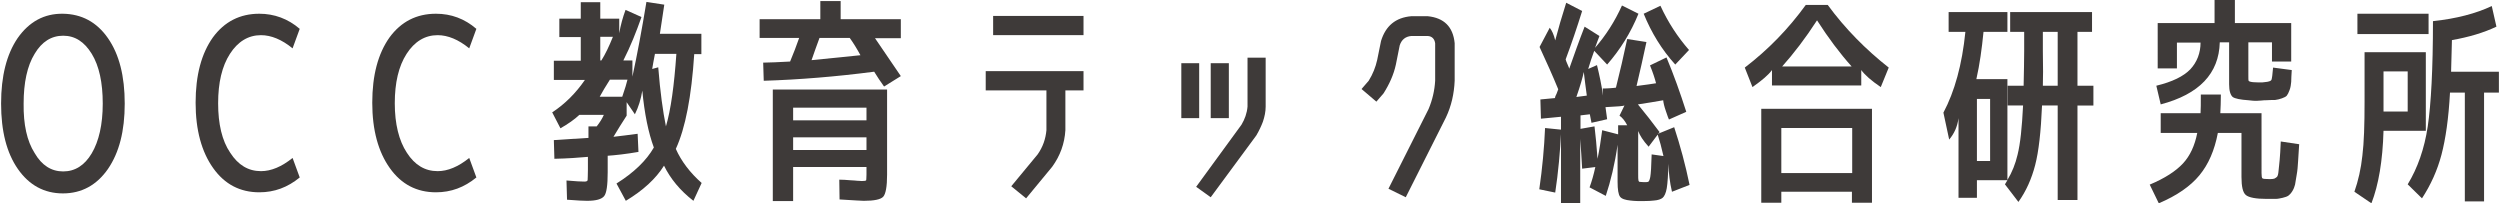 <?xml version="1.0" encoding="utf-8"?>
<svg version="1.1" id="レイヤー_1" xmlns="http://www.w3.org/2000/svg" xmlns:xlink="http://www.w3.org/1999/xlink" x="0px"
	 y="0px" viewBox="0 0 910 74" style="enable-background:new 0 0 910 74;" xml:space="preserve">
<style type="text/css">
	.st0{fill:#3E3A39;}
</style>
<g>
	<path class="st0" d="M6.4,13.9c4.2-6,9.7-9,16.5-8.9s12.3,3,16.4,8.9s6.1,13.8,6.1,23.8s-2,17.8-6.1,23.8
		c-4.1,5.9-9.6,8.9-16.4,8.9s-12.3-3-16.4-8.9c-4.1-5.9-6.1-13.8-6.1-23.8S2.4,19.8,6.4,13.9z M12.6,55.7c2.6,4.5,6.1,6.7,10.4,6.7
		c4.3,0,7.8-2.2,10.4-6.6c2.6-4.4,4-10.5,4-18.1c0-7.6-1.3-13.7-4-18.1s-6.1-6.6-10.4-6.6c-4.3,0-7.8,2.2-10.4,6.6
		c-2.7,4.4-4,10.5-4,18.1C8.5,45.3,9.8,51.3,12.6,55.7z"/>
	<path class="st0" d="M95,12.8c-4.6,0-8.4,2.3-11.3,6.8c-2.9,4.5-4.3,10.5-4.3,18c0,7.5,1.4,13.6,4.4,18c2.9,4.5,6.6,6.7,11.2,6.7
		c3.7,0,7.5-1.6,11.5-4.8l2.6,7.1c-4.4,3.6-9.2,5.4-14.7,5.4c-7,0-12.6-2.9-16.8-8.8c-4.2-5.9-6.4-13.8-6.4-23.8
		c0-10,2.1-17.9,6.3-23.8C81.7,7.9,87.3,5,94.4,5c5.4,0,10.4,1.8,14.7,5.5l-2.6,7.1C102.6,14.4,98.7,12.8,95,12.8z"/>
	<path class="st0" d="M159.3,12.8c-4.6,0-8.4,2.3-11.3,6.8c-2.9,4.5-4.3,10.5-4.3,18c0,7.5,1.5,13.6,4.4,18
		c2.9,4.5,6.6,6.7,11.2,6.7c3.7,0,7.5-1.6,11.5-4.8l2.6,7.1c-4.4,3.6-9.2,5.4-14.7,5.4c-7,0-12.6-2.9-16.8-8.8s-6.4-13.8-6.4-23.8
		c0-10,2.1-17.9,6.3-23.8C146,7.9,151.6,5,158.7,5c5.5,0,10.4,1.8,14.7,5.5l-2.6,7.1C166.9,14.4,163,12.8,159.3,12.8z"/>
	<path class="st0" d="M214.2,50.2V46h3c1.1-1.4,2-2.8,2.6-4.2h-8.9c-1.8,1.7-4.1,3.3-6.9,4.9l-3-5.8c4.6-3,8.6-7,11.9-11.8h-11.3v-7
		h9.8v-8.6h-7.8V6.8h7.8v-6h7.1v6h6.9v5.3c0.5-2.9,1.3-5.8,2.3-8.5l5.8,2.6c-1.9,5.4-4,10.7-6.6,15.8h3.3v5.9
		c1.7-7.8,3.4-16.9,5.1-27.2l6.5,1l-1.6,10.6h15.1v7.4h-2.6c-1,15.4-3.2,26.9-6.7,34.5c2,4.5,5.2,8.7,9.4,12.4l-3,6.5
		c-4.9-3.8-8.4-8.1-10.7-12.8c-3,4.8-7.6,9-13.9,12.8l-3.4-6.3c6.4-4,10.9-8.4,13.6-13.1c-2-5.4-3.4-12.3-4.2-20.7
		c-0.5,3.1-1.4,6-2.7,8.6l-3-4.4v4.9c-1.7,2.6-3.3,5.2-4.8,7.7c2.4-0.3,5.3-0.6,8.8-1.1l0.3,6.6c-4.6,0.8-8.4,1.2-11.2,1.4v6
		c0,4.7-0.4,7.6-1.3,8.7s-2.9,1.7-6.2,1.7c-1.1,0-3.5-0.1-7.3-0.4l-0.2-7c3.3,0.3,5.5,0.4,6.5,0.4c0.8,0,1.2-0.2,1.2-0.6
		s0.1-1.6,0.1-3.7v-4.7c-3.4,0.3-7.4,0.6-12.2,0.7l-0.2-6.8C205.5,50.7,209.7,50.5,214.2,50.2z M218.3,35.2h8.2
		c1-2.9,1.6-4.9,1.9-6.2H222C220.5,31.3,219.3,33.4,218.3,35.2z M223.1,13.4h-4.6V22h0.4C220.3,19.8,221.7,16.9,223.1,13.4z
		 M242.4,46c1.8-6.1,3-14.9,3.8-26.4h-7.8c-0.5,2.5-0.8,4.3-1,5.5l2.2-0.6C240.3,33.4,241.3,40.6,242.4,46z"/>
	<path class="st0" d="M327.9,7v6.9h-9.4c3.3,4.9,6.4,9.4,9.4,13.8l-6.1,3.8c-1.3-1.8-2.5-3.6-3.6-5.4c-13.9,1.8-27.3,2.9-40.2,3.3
		l-0.2-6.6c2.4,0,5.6-0.2,9.8-0.4c1.2-2.9,2.3-5.7,3.3-8.6h-14.4V7h22.1V0.4h7.4V7L327.9,7L327.9,7z M281.3,32.6h41.6v31
		c0,4.3-0.5,7-1.4,8s-3.3,1.5-7.1,1.5c-0.8,0-3.7-0.2-8.8-0.5l-0.1-7.2c1.3,0,2.6,0.1,3.8,0.2c1.2,0.1,2.2,0.1,2.8,0.2
		c0.7,0,1.2,0.1,1.6,0.1c1,0,1.5-0.1,1.6-0.3c0-0.2,0.1-0.8,0.1-2v-2.8h-26.7v12.4h-7.4L281.3,32.6L281.3,32.6z M288.7,43.8h26.7
		v-4.6h-26.7V43.8z M288.7,50v4.6h26.7V50H288.7z M309.3,13.8h-11c-1,2.6-1.9,5.3-2.9,8.1c5.1-0.5,11-1.1,17.8-1.8
		C311.9,17.7,310.6,15.6,309.3,13.8z"/>
	<path class="st0" d="M377.7,56.2c1.9-2.7,2.9-5.6,3.2-8.8V32.9h-22.1v-7h35.6v7h-6.6v14.5c-0.3,4.9-1.9,9.3-4.8,13.3l-9.5,11.5
		l-5.4-4.4L377.7,56.2z M361.5,12.8v-7h32.9v7H361.5z"/>
	<path class="st0" d="M430,43V23h6.5V43H430z M459.7,44.3c-0.6,1.6-1.4,3.3-2.4,5l-16.6,22.5l-5.3-3.8l16.5-22.6
		c1.2-2,2-4.2,2.2-6.6V21h6.6v17.8C460.7,40.7,460.3,42.5,459.7,44.3z M440.7,43V23h6.6V43H440.7z"/>
	<path class="st0" d="M503.6,34l-2.6,3l-5.4-4.6l2.6-3c1.5-2.4,2.5-4.9,3.1-7.6l1.4-6.9c1.7-5.5,5.3-8.5,11-9h6
		c5.9,0.6,9.2,3.8,9.8,9.8v13.7c-0.2,4.7-1.2,9.2-3.2,13.4l-14.6,29l-6.3-3.1l14.6-29c1.4-3.3,2.2-6.8,2.4-10.3V15.8
		c-0.2-1.6-1.1-2.6-2.7-2.7h-6c-2.1,0.2-3.5,1.3-4.2,3.4l-1.4,7C507.3,27.2,505.7,30.7,503.6,34z"/>
	<path class="st0" d="M562.4,46.6l5.9,0.6c-0.4,8-1.1,15.7-2.2,22.9l-5.8-1.2C561.4,61.3,562.1,53.8,562.4,46.6z M596.4,5
		c-2.8,6.9-6.6,13-11.4,18.5l-4.7-5c-0.8,2.1-1.5,4.3-2.2,6.6l3.2-1.4c0.9,3.7,1.7,7.4,2.2,11.1l-0.1-2.6c0.9,0,1.8,0,2.8-0.1
		s1.6-0.1,2-0.2c1.4-5.6,2.8-11.5,4.1-17.7l7,1.1c-1.1,5.2-2.3,10.5-3.6,16c3.4-0.4,5.8-0.8,7.1-1c-0.4-1.6-1.1-3.8-2.2-6.5l6-2.9
		c2.6,6.2,5,12.9,7.2,19.8l-6.3,2.8c-0.2-0.3-0.5-1.3-1.1-3c-0.6-1.7-0.9-3-1-4c-2.8,0.5-5.9,1-9.2,1.5c2.7,3.3,5.4,6.7,7.9,10.1
		l-0.6,0.6l5.9-2.4c2.2,6.7,4.1,13.7,5.6,21l-6.4,2.5c-0.8-3.4-1.2-6.8-1.3-10.2c-0.1,4.1-0.3,7.1-0.6,8.9s-0.9,3-1.5,3.5
		s-1.7,0.9-3.2,1c-0.8,0.1-2.2,0.2-4.2,0.2c-1.2,0-2.7,0-4.3-0.2c-1.9-0.2-3.2-0.6-3.8-1.4c-0.6-0.8-0.9-2.6-0.9-5.4V52.7
		c-1,7-2.5,13.2-4.3,18.6l-5.9-3.1c0.8-2.2,1.5-4.6,2.1-7.4l-4.8,0.6c-0.2-3.4-0.4-7-0.7-10.8V74h-7V47.2v-4.7l-7.3,0.7l-0.2-7
		l5.3-0.5c0-0.3,0.2-0.9,0.6-1.6c0.3-0.8,0.5-1.3,0.6-1.6c-2-4.9-4.3-10-6.8-15.4l3.7-7c0.8,1,1.5,2.5,2,4.6c1.1-4.2,2.4-8.7,4-13.7
		l5.8,3c-1.9,6.1-3.9,12-6,17.6c0.1,0.5,0.3,0.9,0.5,1.4s0.4,0.9,0.6,1.4c0.1,0.3,0.2,0.5,0.2,0.6c1.8-5.1,3.6-10.2,5.6-15.3
		l5.4,3.4c-0.5,1.4-1.1,2.8-1.6,4.3c3.9-4.5,7.2-9.6,9.8-15.4L596.4,5z M577.6,34.8c-0.4-3-0.8-5.9-1.1-8.6c-0.4,2-1.3,5.1-2.7,9.1
		L577.6,34.8z M583.2,47.4l5.8,1.5v-3.3h3.3c-0.8-1.6-1.8-2.8-2.8-3.5l1.8-3.7c-0.3,0.2-2.6,0.4-6.9,0.6c0.2,1.4,0.4,2.9,0.6,4.4
		l-5.7,1.3l-0.6-3.1l-3.4,0.4v4.9l5.1-0.9c0.4,3.4,0.8,7.3,1.1,11.8C582.2,54.5,582.7,51.1,583.2,47.4z M600.1,53.4
		c-2-2.2-3.2-4.1-3.8-5.7v15.4c0,1.4,0,2.3,0.1,2.6c0.1,0.3,0.2,0.5,0.5,0.5c0.3,0,0.8,0.1,1.5,0.1c0.7,0,1.2,0,1.5-0.1
		c0.3-0.1,0.6-0.7,0.8-1.8c0.2-1.1,0.4-3.9,0.5-8.2l4.3,0.6c-0.7-3.1-1.4-5.7-2.1-7.8L600.1,53.4z M598.3,5l6.1-2.9
		c2.8,6.1,6.3,11.4,10.4,16.1l-5,5.3C604.9,18.1,601.1,11.9,598.3,5z"/>
	<path class="st0" d="M635.1,24.6c8.5-6.5,15.9-14.1,22.2-22.8h8c6.3,8.6,13.8,16.2,22.2,22.8l-2.9,7.1c-3.4-2.3-5.8-4.4-7.1-6.2
		v5.6h-32.5v-5.6c-1.3,1.8-3.7,3.8-7.1,6.2L635.1,24.6z M648.4,69.8v4h-7.3V39.6h40.3v34.2h-7.3v-4H648.4z M674.2,63V46.6h-25.8V63
		H674.2z M648.7,24.2h25.3c-4.3-4.8-8.5-10.4-12.6-16.8C657.2,13.9,652.9,19.5,648.7,24.2z"/>
	<path class="st0" d="M736.6,31.2c0.1-5,0.2-9.2,0.2-12.6v-7h-5.1V4.4h29.8v7.2h-5.3v19.6h5.8v7.2h-5.8v34.4H749V38.4h-5.7
		c-0.4,9.5-1.2,16.7-2.5,21.7c-1.3,5-3.3,9.5-6.1,13.4l-4.9-6.4c0.3-0.5,0.6-1,0.9-1.5h-11.1V72h-6.7V43c-0.4,3.1-1.6,5.7-3.4,7.8
		l-2.1-9.8c4.1-7.7,6.8-17.5,8-29.4h-6.1V4.4h21.4v7.2H722c-0.6,6.1-1.4,11.9-2.6,17.2h11.3v36.7c1.7-2.8,2.9-5.8,3.7-9.2
		c1-4,1.6-9.9,2-17.9h-5.6v-7.2H736.6z M719.6,58.6h4.8V36h-4.8V58.6z M743.6,31.2h5.4V11.6h-5.4v7
		C743.7,24.5,743.7,28.6,743.6,31.2z"/>
	<path class="st0" d="M826.3,65.2c0.8,0,1.3-0.1,1.6-0.2s0.6-0.4,0.9-0.6c0.3-0.3,0.5-1,0.6-2.3s0.3-2.5,0.4-3.9
		c0.1-1.4,0.3-3.6,0.4-6.7l6.7,1c-0.2,2.6-0.3,4.7-0.4,6.3c-0.1,1.6-0.2,3.2-0.5,4.8s-0.5,2.8-0.6,3.6c-0.2,0.8-0.5,1.6-1,2.4
		s-1,1.3-1.4,1.6s-1.2,0.6-2.1,0.8s-1.8,0.4-2.6,0.4c-0.8,0-1.9,0-3.2,0c-4,0-6.5-0.5-7.6-1.4c-1.1-0.9-1.6-3.1-1.6-6.6v-16h-8.6
		c-1.2,6.3-3.4,11.4-6.7,15.4c-3.3,4-8.2,7.4-14.8,10.2l-3.3-6.8c5.5-2.3,9.5-4.9,12.1-7.7s4.3-6.5,5.2-11.1h-13.3v-7.2h14.5
		c0.1-1.3,0.1-3.6,0.1-6.8h7.3c0,2.6-0.1,4.9-0.2,6.8h15V63c0,1.1,0.1,1.7,0.3,1.9C823.7,65.1,824.6,65.2,826.3,65.2z M824.6,36.5
		c-0.3,0-0.8,0-1.5,0.1c-0.7,0-1.2,0.1-1.6,0.1c-0.7,0-1.7,0-3-0.2c-3-0.2-5-0.6-5.8-1.2c-0.8-0.7-1.3-2.2-1.3-4.6V15.4h-3.4
		c-0.3,11.4-7.5,18.9-21.5,22.6l-1.6-6.8c5.8-1.4,9.9-3.4,12.4-6c2.4-2.6,3.7-5.9,3.7-9.7h-8.6v9.4h-7V8.4h20.7V0h7.4v8.4H834v14h-7
		v-7h-8.6v11.8c0,1.3,0,2,0.1,2.2c0.1,0.2,0.6,0.4,1.5,0.5c0.4,0,1.1,0.1,2.2,0.1s1.8,0,2.1-0.1c1.4-0.1,2.3-0.4,2.5-0.8
		c0.2-0.5,0.4-2,0.6-4.5l6.8,0.9c-0.1,1.8-0.2,3.2-0.2,4.3c-0.1,1-0.2,2-0.6,3c-0.3,0.9-0.7,1.6-1,2s-1,0.7-1.8,1
		c-0.8,0.3-1.7,0.5-2.5,0.6C827.3,36.4,826.1,36.4,824.6,36.5z"/>
	<path class="st0" d="M860.7,19H883v28.6h-15.4c-0.3,10.9-1.8,19.7-4.4,26.4l-6.2-4.2c1.4-4,2.4-8.4,2.9-13.1
		c0.6-4.8,0.8-11.3,0.8-19.7V19z M858.1,12.4V5H884v7.4H858.1z M867.6,40.6h8.8V26h-8.8V40.6z M892.2,26.1h17.4v7.6h-5.4v39.6h-7
		V33.7h-5.4c-0.5,9.4-1.6,16.9-3.1,22.6s-3.9,11-7.1,15.9l-5.2-5.1c3.6-5.9,6.1-13,7.3-21.1c1.2-8.1,1.9-20.9,1.9-38.3
		c8.5-0.9,15.7-2.8,21.4-5.5l1.7,7.5c-4.6,2.2-10,3.8-16.2,4.9L892.2,26.1z"/>
</g>
</svg>
